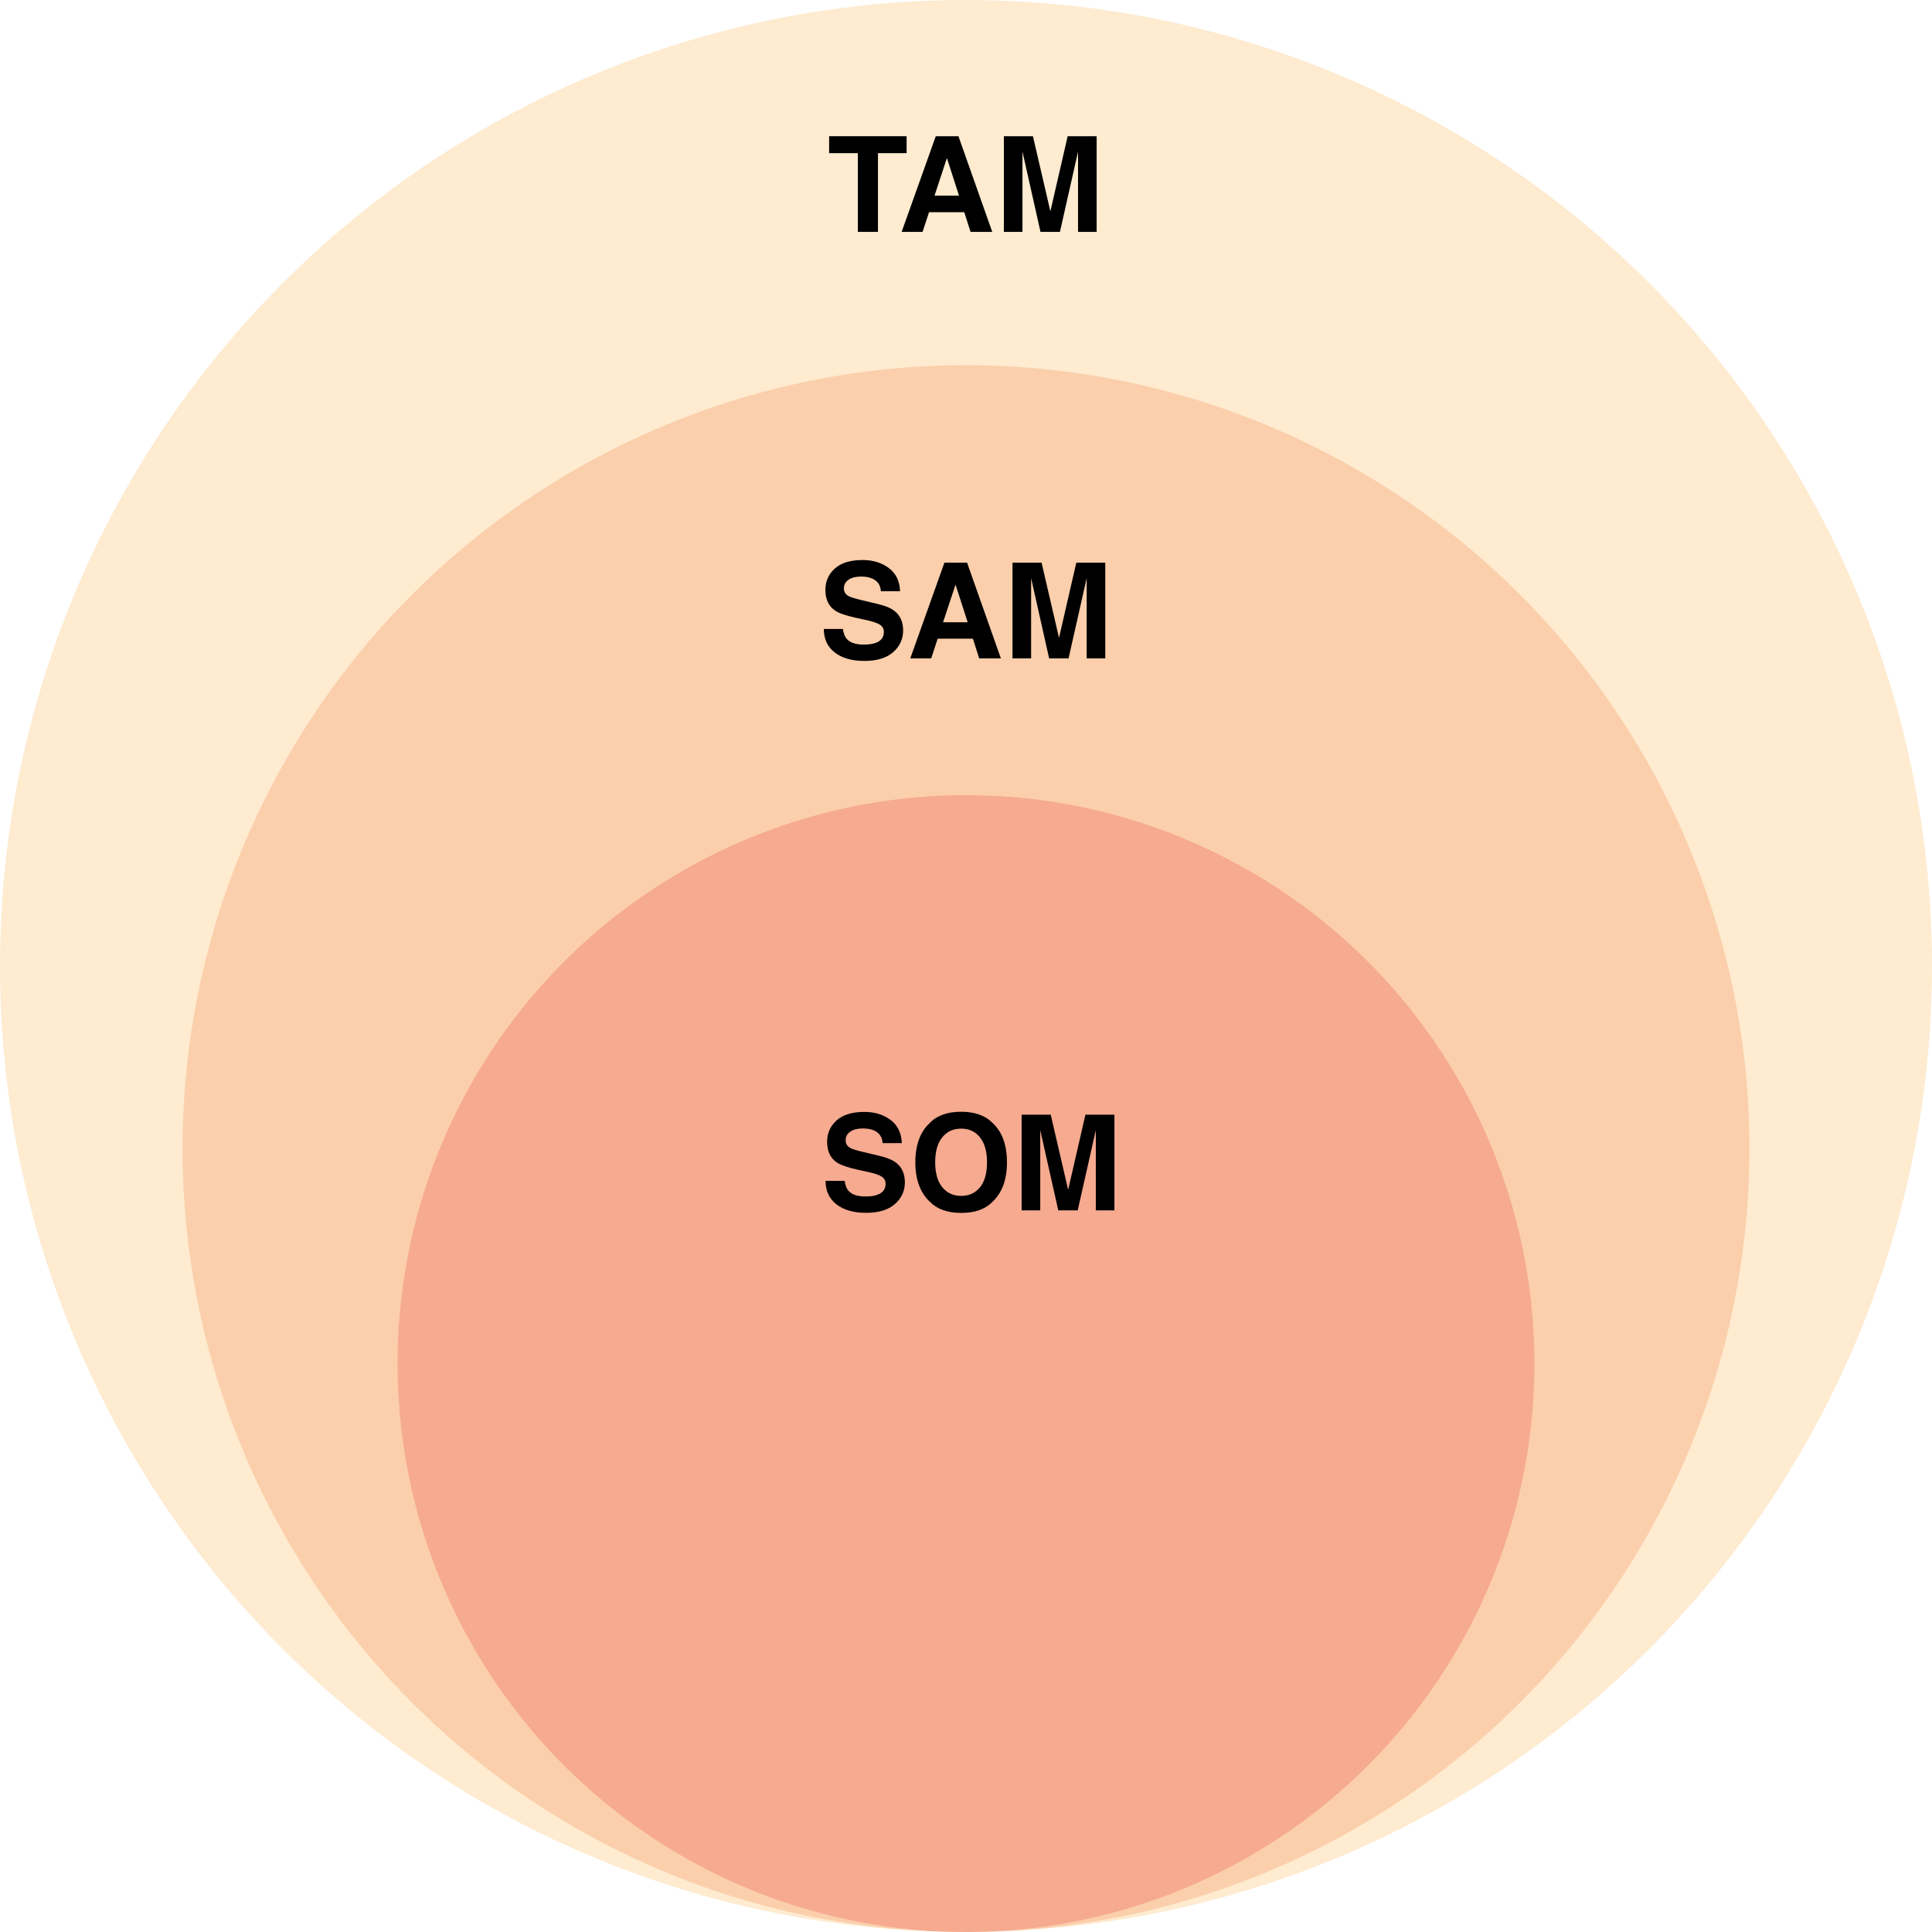 <?xml version="1.0" encoding="UTF-8"?><svg id="uuid-321c1186-ff2d-4e82-99d6-4904fa27ec8a" xmlns="http://www.w3.org/2000/svg" viewBox="0 0 232.62 232.62"><defs><style>.uuid-2e641c41-10d9-442d-9d07-cd45313c2af3{fill:#f16623;}.uuid-2e641c41-10d9-442d-9d07-cd45313c2af3,.uuid-21b5fd1e-c2f5-47d7-85d8-4b947375b771,.uuid-991b99fb-8e05-44c7-9754-4245b063b050,.uuid-e7b1cdc0-a3d9-4e38-81f9-abb3087ab410{stroke-width:0px;}.uuid-2e641c41-10d9-442d-9d07-cd45313c2af3,.uuid-991b99fb-8e05-44c7-9754-4245b063b050,.uuid-e7b1cdc0-a3d9-4e38-81f9-abb3087ab410{opacity:.21;}.uuid-21b5fd1e-c2f5-47d7-85d8-4b947375b771{fill:#000;}.uuid-991b99fb-8e05-44c7-9754-4245b063b050{fill:#f99f20;}.uuid-e7b1cdc0-a3d9-4e38-81f9-abb3087ab410{fill:#e31e27;}</style></defs><circle class="uuid-991b99fb-8e05-44c7-9754-4245b063b050" cx="116.31" cy="116.31" r="116.31"/><circle class="uuid-2e641c41-10d9-442d-9d07-cd45313c2af3" cx="116.31" cy="138.3" r="94.33"/><circle class="uuid-e7b1cdc0-a3d9-4e38-81f9-abb3087ab410" cx="116.31" cy="164.18" r="68.44"/><path class="uuid-21b5fd1e-c2f5-47d7-85d8-4b947375b771" d="M109.16,16.4v2.04h-3.45v9.48h-2.42v-9.48h-3.46v-2.04h9.33Z"/><path class="uuid-21b5fd1e-c2f5-47d7-85d8-4b947375b771" d="M112.68,16.4h2.72l4.07,11.52h-2.61l-.76-2.37h-4.24l-.78,2.37h-2.52l4.11-11.52ZM112.52,23.56h2.95l-1.46-4.53-1.49,4.53Z"/><path class="uuid-21b5fd1e-c2f5-47d7-85d8-4b947375b771" d="M128.58,16.4h3.46v11.52h-2.24v-7.79c0-.22,0-.54,0-.94,0-.4,0-.71,0-.93l-2.18,9.66h-2.34l-2.17-9.66c0,.22,0,.53,0,.93,0,.4,0,.72,0,.94v7.79h-2.24v-11.52h3.5l2.1,9.05,2.08-9.05Z"/><path class="uuid-21b5fd1e-c2f5-47d7-85d8-4b947375b771" d="M101.49,75.72c.07.53.22.92.44,1.18.4.47,1.08.71,2.05.71.58,0,1.05-.06,1.41-.19.69-.24,1.03-.68,1.03-1.34,0-.38-.17-.67-.5-.88-.34-.2-.87-.38-1.6-.54l-1.25-.27c-1.23-.27-2.07-.56-2.53-.88-.78-.53-1.16-1.36-1.16-2.49,0-1.03.38-1.89,1.14-2.57.76-.68,1.87-1.02,3.35-1.02,1.23,0,2.28.32,3.14.96.87.64,1.32,1.58,1.36,2.8h-2.31c-.04-.69-.35-1.18-.93-1.48-.38-.19-.86-.29-1.43-.29-.64,0-1.14.12-1.52.38-.38.25-.57.6-.57,1.05,0,.41.19.72.56.92.24.14.75.29,1.53.48l2.02.48c.89.21,1.55.49,1.99.84.69.54,1.03,1.33,1.03,2.35s-.41,1.93-1.22,2.62c-.81.7-1.96,1.04-3.45,1.04s-2.71-.34-3.58-1.03c-.87-.68-1.3-1.63-1.3-2.82h2.3Z"/><path class="uuid-21b5fd1e-c2f5-47d7-85d8-4b947375b771" d="M113.72,67.75h2.72l4.07,11.52h-2.61l-.76-2.37h-4.24l-.78,2.37h-2.52l4.11-11.52ZM113.56,74.92h2.95l-1.46-4.53-1.5,4.53Z"/><path class="uuid-21b5fd1e-c2f5-47d7-85d8-4b947375b771" d="M129.62,67.75h3.46v11.52h-2.24v-7.79c0-.22,0-.54,0-.94,0-.4,0-.71,0-.93l-2.18,9.66h-2.34l-2.17-9.66c0,.22,0,.53,0,.93,0,.4,0,.72,0,.94v7.79h-2.24v-11.52h3.5l2.1,9.05,2.08-9.05Z"/><path class="uuid-21b5fd1e-c2f5-47d7-85d8-4b947375b771" d="M101.7,142.17c.07.53.22.92.44,1.18.4.47,1.08.71,2.05.71.58,0,1.05-.06,1.41-.19.69-.24,1.03-.68,1.03-1.34,0-.38-.17-.67-.5-.88-.34-.2-.87-.38-1.6-.54l-1.25-.27c-1.23-.27-2.07-.57-2.53-.88-.78-.53-1.16-1.36-1.16-2.49,0-1.03.38-1.89,1.14-2.57s1.87-1.02,3.35-1.02c1.23,0,2.28.32,3.14.96s1.32,1.58,1.36,2.8h-2.31c-.04-.69-.35-1.18-.93-1.48-.38-.19-.86-.29-1.43-.29-.64,0-1.14.12-1.52.38-.38.25-.57.6-.57,1.05,0,.41.19.72.56.92.24.14.75.29,1.53.48l2.02.48c.89.21,1.55.49,1.99.84.69.54,1.03,1.33,1.03,2.35s-.41,1.93-1.22,2.62c-.81.7-1.96,1.04-3.45,1.04s-2.71-.34-3.58-1.03-1.3-1.63-1.3-2.82h2.3Z"/><path class="uuid-21b5fd1e-c2f5-47d7-85d8-4b947375b771" d="M119.5,144.7c-.87.9-2.13,1.34-3.77,1.34s-2.9-.45-3.77-1.34c-1.17-1.1-1.75-2.68-1.75-4.75s.58-3.69,1.75-4.75c.87-.9,2.13-1.34,3.77-1.34s2.9.45,3.77,1.34c1.16,1.06,1.74,2.64,1.74,4.75s-.58,3.65-1.74,4.75ZM118,142.95c.56-.7.84-1.7.84-3s-.28-2.29-.84-3c-.56-.71-1.32-1.06-2.27-1.06s-1.71.35-2.28,1.05c-.57.7-.85,1.7-.85,3s.28,2.3.85,3c.57.7,1.33,1.05,2.28,1.05s1.71-.35,2.27-1.05Z"/><path class="uuid-21b5fd1e-c2f5-47d7-85d8-4b947375b771" d="M130.72,134.21h3.46v11.52h-2.24v-7.79c0-.22,0-.54,0-.94s0-.71,0-.93l-2.18,9.66h-2.34l-2.17-9.66c0,.22,0,.53,0,.93s0,.72,0,.94v7.79h-2.24v-11.52h3.5l2.1,9.05,2.08-9.05Z"/></svg>